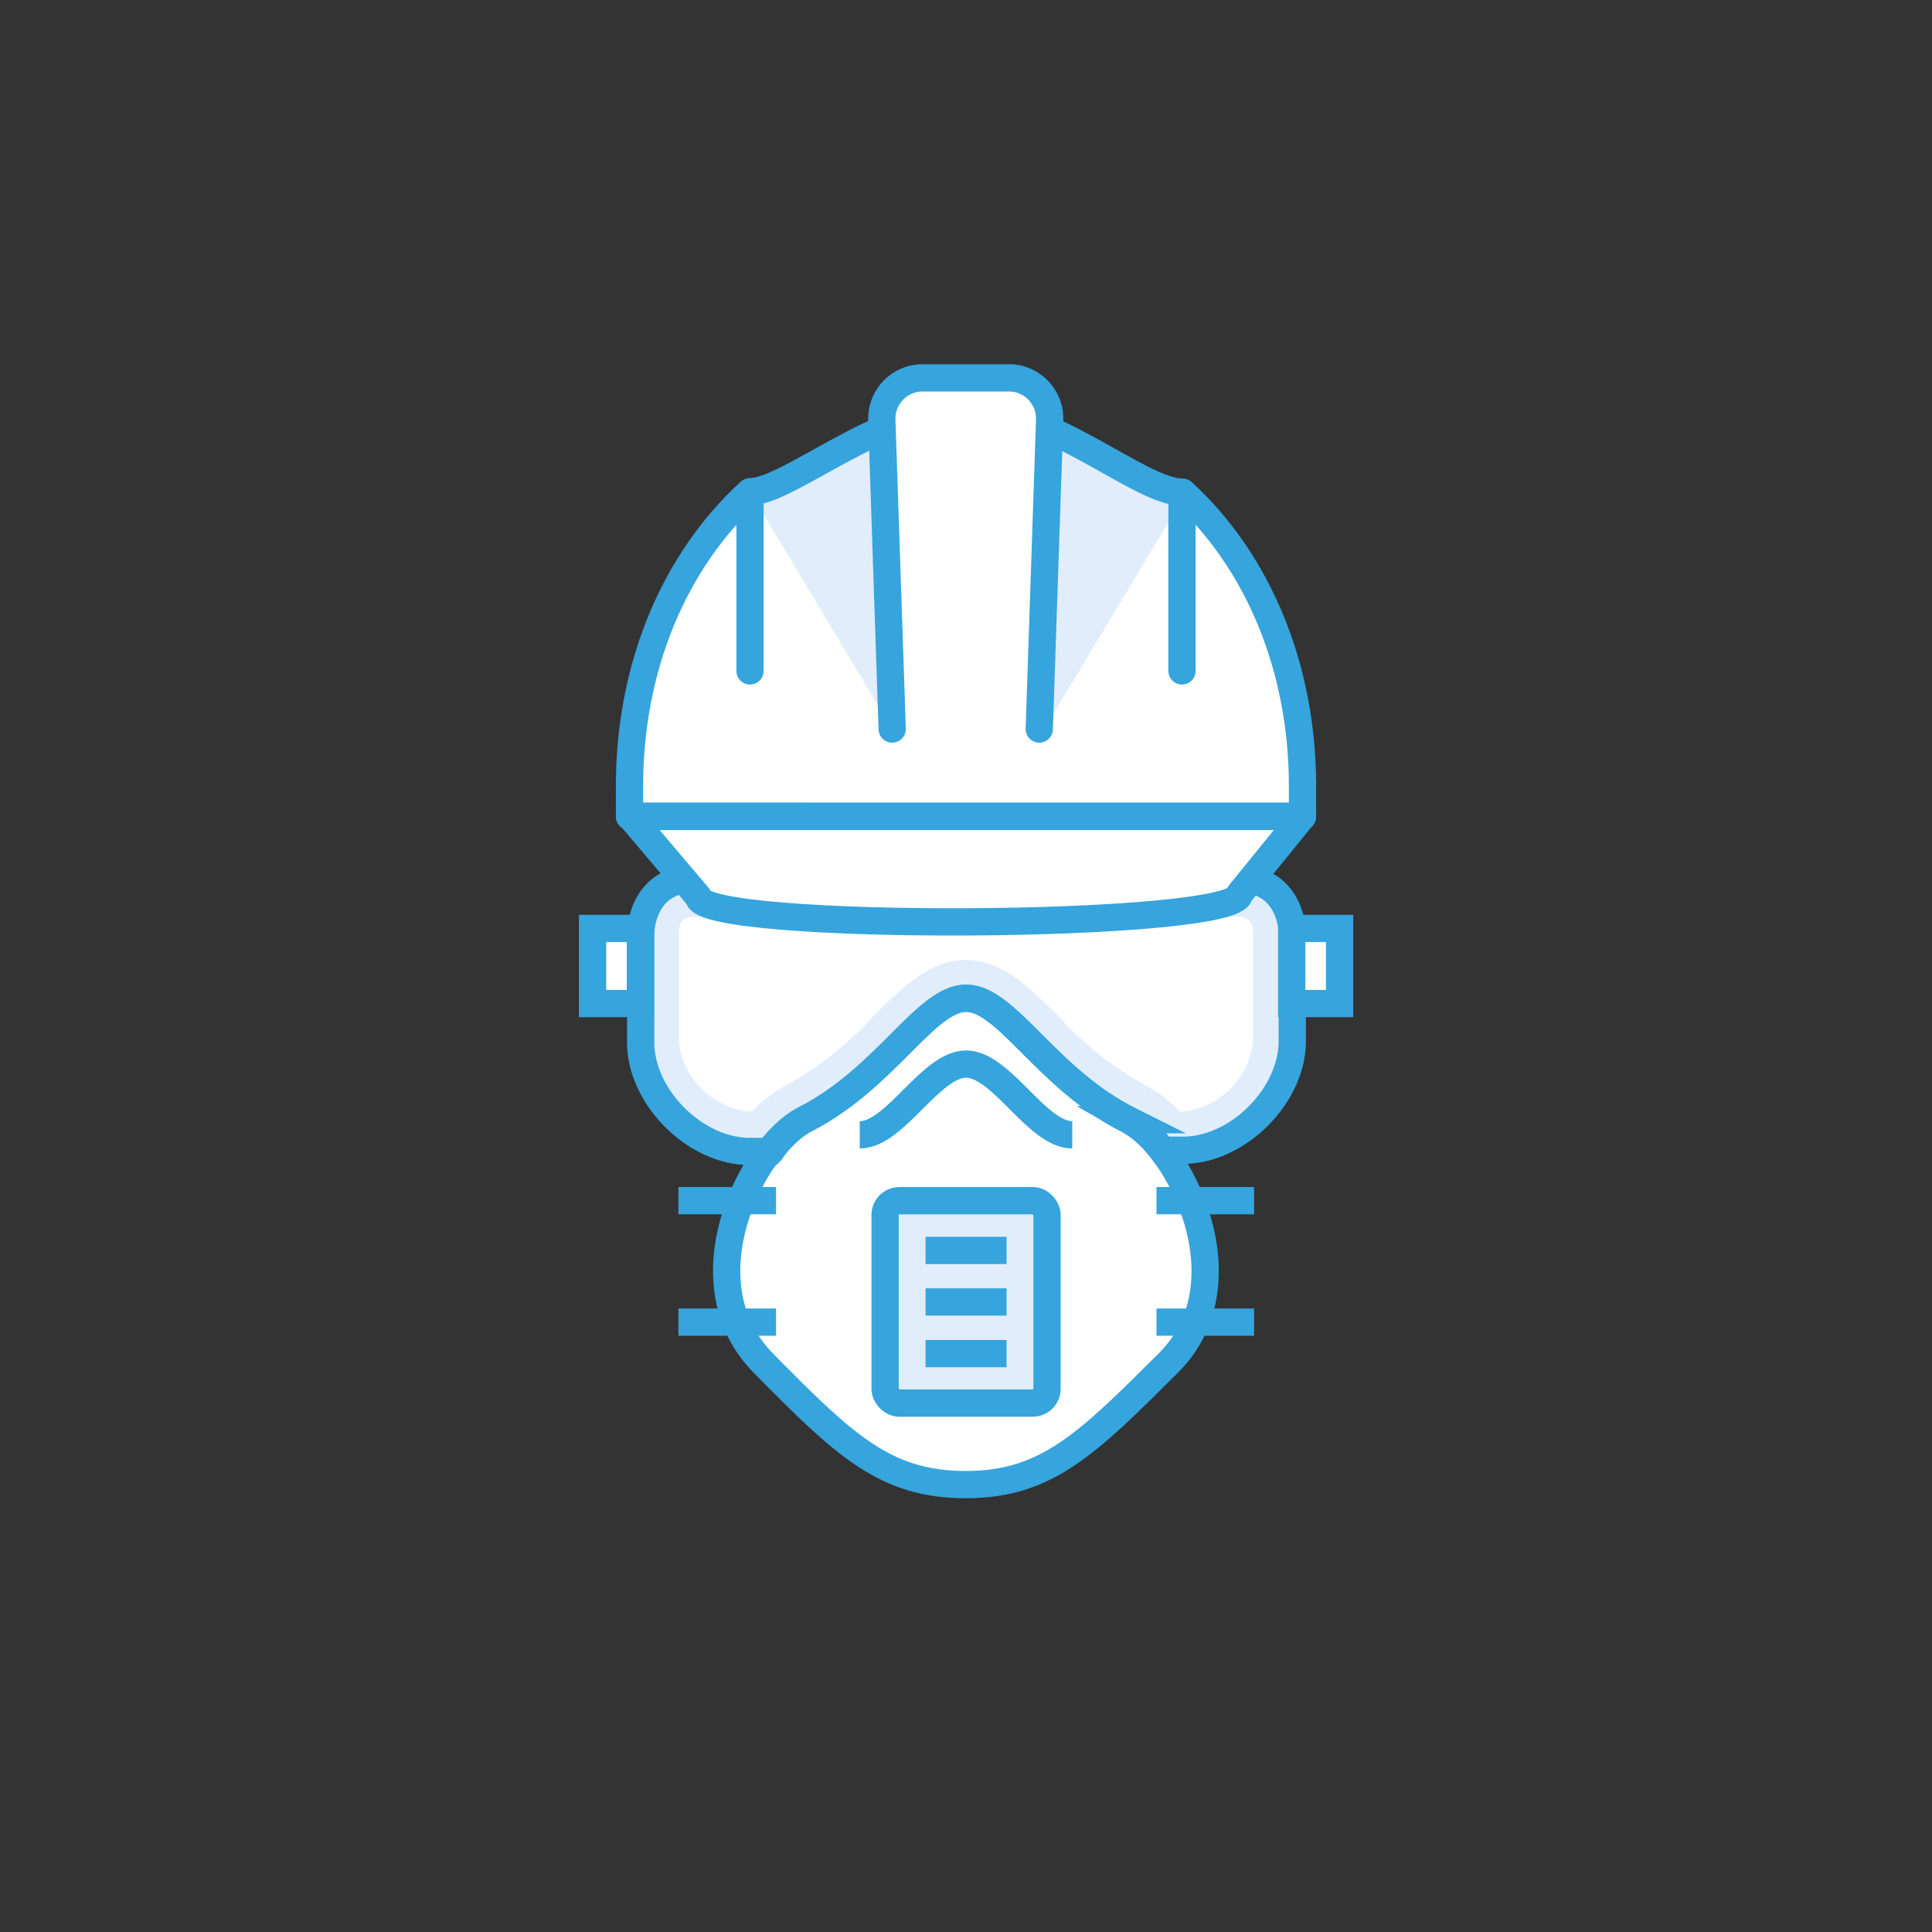 <svg xmlns="http://www.w3.org/2000/svg" viewBox="0 0 141.73 141.73"><rect x="0" y="0" width="141.73" height="141.73" fill="#333333" stroke="none"/><defs><style>.cls-1,.cls-4,.cls-6{fill:#fff;}.cls-2{fill:#e1edfa;}.cls-3,.cls-5{fill:none;}.cls-3,.cls-4,.cls-5,.cls-6{stroke:#36a4dd;stroke-width:2px;}.cls-3,.cls-4{stroke-miterlimit:10;}.cls-5,.cls-6{stroke-linecap:round;stroke-linejoin:round;}</style></defs><g id="White_BG" data-name="White BG"><path class="cls-1" d="M94.76,68.11v.34s0-3.28-3-3.88l3.8-4.68V57.65c0-8.61-3.21-16.31-8.63-21.38l.12-.2-9.66-4.53v.18L77,31.56l0-.71a3,3,0,0,0-2.87-3.13H67.56a3,3,0,0,0-2.87,3.13l0,.68h0l-.21.1-1,.45-8.48,4c-5.55,5.07-8.84,12.85-8.84,21.58v2.24l4,4.64C47,65,47,68.45,47,68.45v-.34h-3.5v5.51H47v2.79c0,4,4,8,8,8h1.54c-3,3.78-5.12,10.92-.46,15.58,5.93,5.94,8.91,8.91,14.84,8.91s8.92-3,14.86-8.91c4.65-4.65,2.49-11.8-.47-15.58h1.54c4,0,8-4,8-8V73.62h3.5V68.11Zm-10.71,15L84,83ZM57.78,83l-.09.09Zm-.66.65,0,.05Zm1.21-1.09.09-.06Zm25.07,0-.09-.06Zm1.22,1.09,0,.05Z"/></g><g id="Shadow"><rect class="cls-2" x="64.93" y="88.08" width="11.88" height="14.85" rx="1.05"/><polygon class="cls-2" points="64.69 31.54 55.02 36.07 65.45 53.48 64.69 31.54"/><polygon class="cls-2" points="77.38 31.54 87.05 36.07 76.62 53.48 77.38 31.54"/><path class="cls-2" d="M90.78,64.47H51c-4,0-4,4-4,4v8c0,4,4,8,8,8h1.54A7.92,7.92,0,0,1,59,82.14c5.94-3,8.91-8.91,11.88-8.91s5.94,5.94,11.88,8.91a7.9,7.9,0,0,1,2.5,2.24h1.54c4,0,8-4,8-8v-8S94.76,64.47,90.78,64.47Zm1.14,11.94a5.81,5.81,0,0,1-5.13,5.13h-.24A9.55,9.55,0,0,0,84,79.6a24.93,24.93,0,0,1-6.31-5c-2.24-2.24-4.17-4.17-6.83-4.17s-4.6,1.93-6.83,4.17a25.21,25.21,0,0,1-6.32,5,9.68,9.68,0,0,0-2.53,1.94h-.25a5.81,5.81,0,0,1-5.13-5.13v-8c0-1.15.71-1.15,1.15-1.15H90.78a1,1,0,0,1,1.14,1.15Z"/></g><g id="ICONS"><path class="cls-3" d="M90.78,64.47H51c-4,0-4,4-4,4v8c0,4,4,8,8,8h1.54A7.92,7.92,0,0,1,59,82.14c5.94-3,8.91-8.91,11.88-8.91s5.94,5.94,11.88,8.91a7.9,7.9,0,0,1,2.5,2.24h1.54c4,0,8-4,8-8v-8S94.76,64.47,90.78,64.47Z"/><path class="cls-3" d="M82.75,82.14c-5.94-3-8.91-8.91-11.88-8.91S64.93,79.17,59,82.14C55.23,84,50.08,94,56,100s8.91,8.91,14.85,8.91,8.91-3,14.85-8.91S86.5,84,82.75,82.14Z"/><rect class="cls-4" x="43.47" y="68.11" width="3.51" height="5.51"/><rect class="cls-4" x="94.76" y="68.11" width="3.51" height="5.51"/><path class="cls-3" d="M63.07,83.25c2.6,0,5.2-5.19,7.8-5.19s5.19,5.19,7.79,5.19"/><rect class="cls-3" x="64.93" y="88.08" width="11.88" height="14.85" rx="1.05"/><line class="cls-4" x1="73.84" y1="91.73" x2="67.9" y2="91.73"/><line class="cls-4" x1="73.84" y1="95.51" x2="67.9" y2="95.51"/><line class="cls-4" x1="73.84" y1="99.3" x2="67.9" y2="99.3"/><line class="cls-4" x1="56.93" y1="96.99" x2="49.77" y2="96.99"/><line class="cls-4" x1="49.77" y1="88.08" x2="56.93" y2="88.08"/><line class="cls-4" x1="92" y1="96.99" x2="84.84" y2="96.99"/><line class="cls-4" x1="84.84" y1="88.08" x2="92" y2="88.08"/><path class="cls-5" d="M95.55,57.65c0-8.7-3.27-16.47-8.79-21.54-3.18,0-9.61-6.12-15.89-6.12s-13,6.08-15.85,6.08c-5.55,5.07-8.84,12.85-8.84,21.58v2.24H95.55Z"/><path class="cls-6" d="M65.45,53.48l-.76-22.63a3,3,0,0,1,2.87-3.13h6.61A3,3,0,0,1,77,30.85l-.76,22.63"/><line class="cls-6" x1="55.02" y1="36.17" x2="55.02" y2="49.22"/><line class="cls-6" x1="86.71" y1="36.17" x2="86.71" y2="49.22"/><path class="cls-6" d="M95.55,59.89l-4.62,5.69c0,2.59-39.68,2.8-39.7.21l-5-5.9Z"/><line class="cls-6" x1="95.55" y1="59.89" x2="46.18" y2="59.89"/></g></svg>
